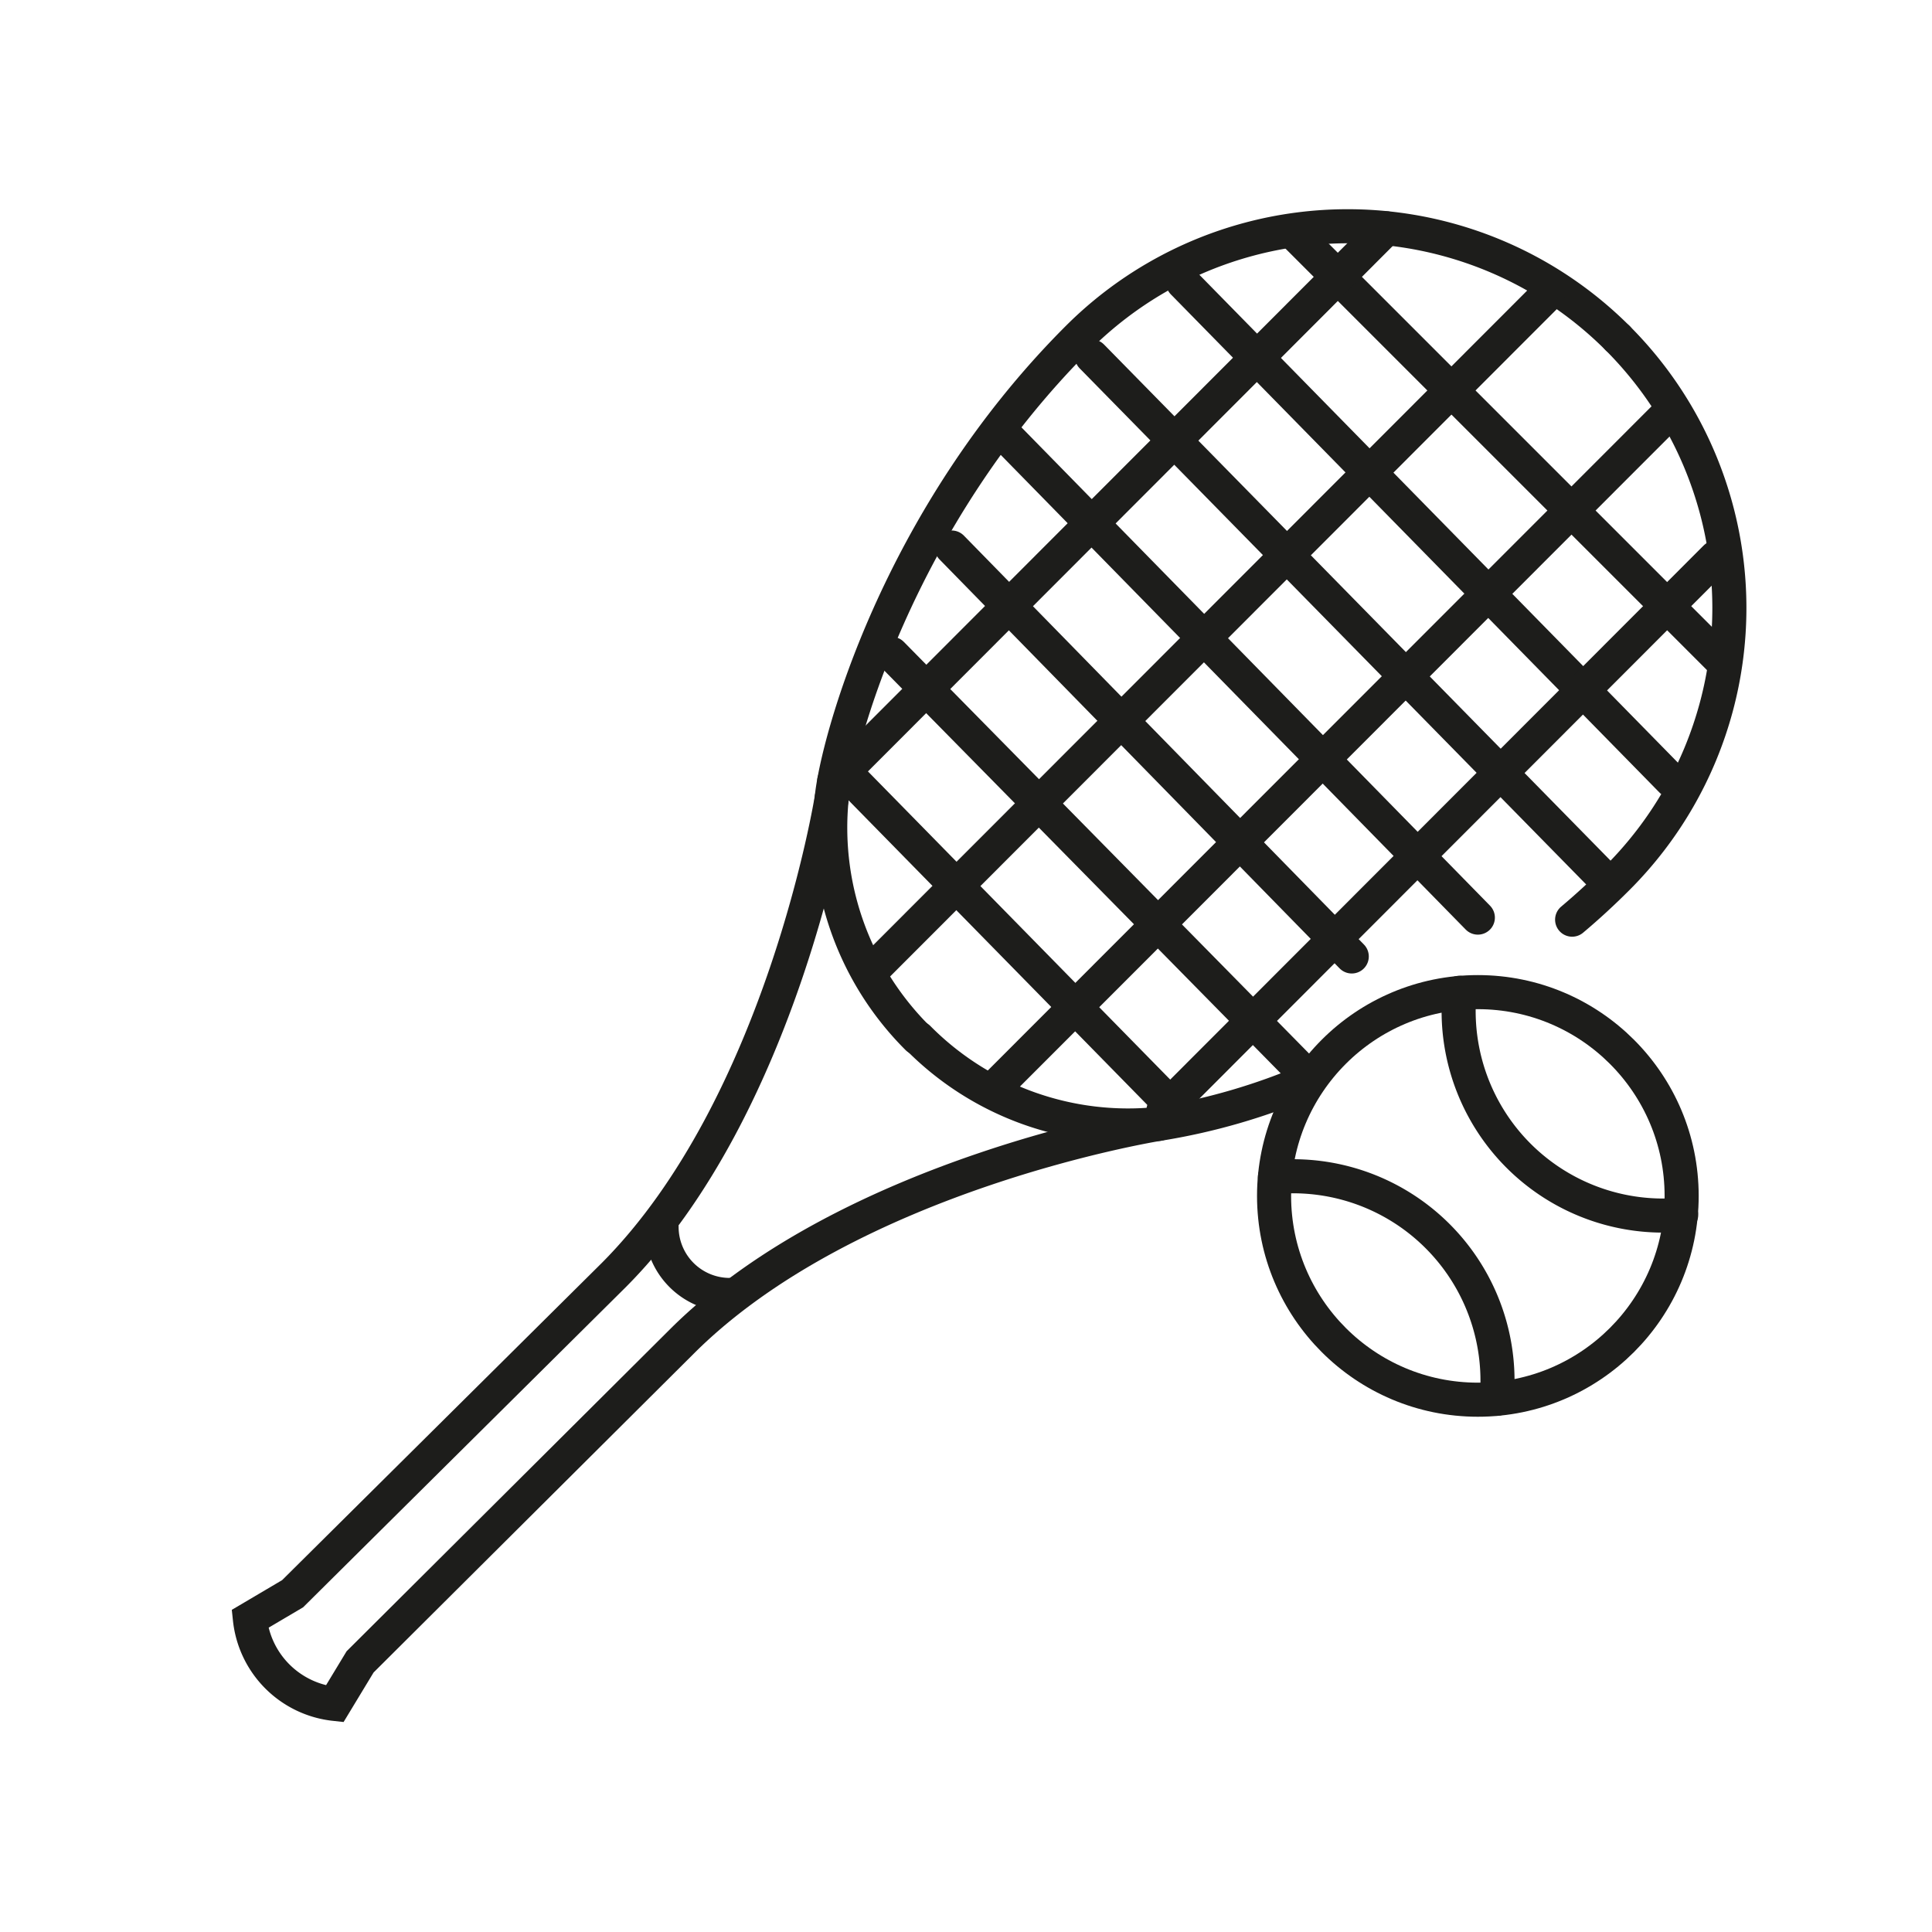 <svg xmlns="http://www.w3.org/2000/svg" viewBox="0 0 85.04 85.04"><defs><style>.cls-1,.cls-2{fill:none;stroke:#1d1d1b;stroke-linecap:round;stroke-width:1.5px;}.cls-1{stroke-miterlimit:10;}.cls-2{stroke-linejoin:round;}</style></defs><g id="Design"><path class="cls-1" d="M71.2,14.88a16.8,16.8,0,0,0-23.76,0c-8,8-10.6,17.9-10.83,20.24a13.07,13.07,0,0,0,3.78,10.57"/><path class="cls-1" d="M57.63,47.54A27.81,27.81,0,0,1,51,49.47a13,13,0,0,1-10.58-3.78"/><path class="cls-1" d="M71.2,14.88a16.8,16.8,0,0,1,0,23.76c-.65.65-1.31,1.26-2,1.84"/><path class="cls-1" d="M36.61,35.12s-2.16,13.54-9.59,21L12.88,70.15,11,71.26A4.21,4.21,0,0,0,14.73,75l1.12-1.85L30,59.06c7.43-7.43,21-9.59,21-9.59"/><path class="cls-1" d="M29.12,54a3,3,0,0,0,3,3"/><circle class="cls-2" cx="65.05" cy="52.64" r="8.97"/><path class="cls-2" d="M74,53.47a9,9,0,0,1-9.76-9.77"/><path class="cls-2" d="M56.12,51.81a9,9,0,0,1,9.76,9.76"/><line class="cls-2" x1="37.57" y1="34.38" x2="51.9" y2="48.99"/><line class="cls-2" x1="39.25" y1="28.78" x2="57.48" y2="47.3"/><line class="cls-2" x1="41.89" y1="24.1" x2="59.5" y2="42.1"/><line class="cls-2" x1="44.42" y1="19.33" x2="65.05" y2="40.39"/><line class="cls-2" x1="48.06" y1="15.69" x2="70.77" y2="38.83"/><line class="cls-2" x1="52.07" y1="12.43" x2="73.58" y2="34.36"/><line class="cls-2" x1="57.09" y1="10.39" x2="75.87" y2="29.17"/><line class="cls-2" x1="36.72" y1="34.38" x2="61.02" y2="10.05"/><line class="cls-2" x1="51.21" y1="48.88" x2="75.52" y2="24.54"/><line class="cls-2" x1="38.42" y1="42.68" x2="68.12" y2="12.95"/><line class="cls-2" x1="43.7" y1="47.96" x2="73.41" y2="18.23"/></g></svg>